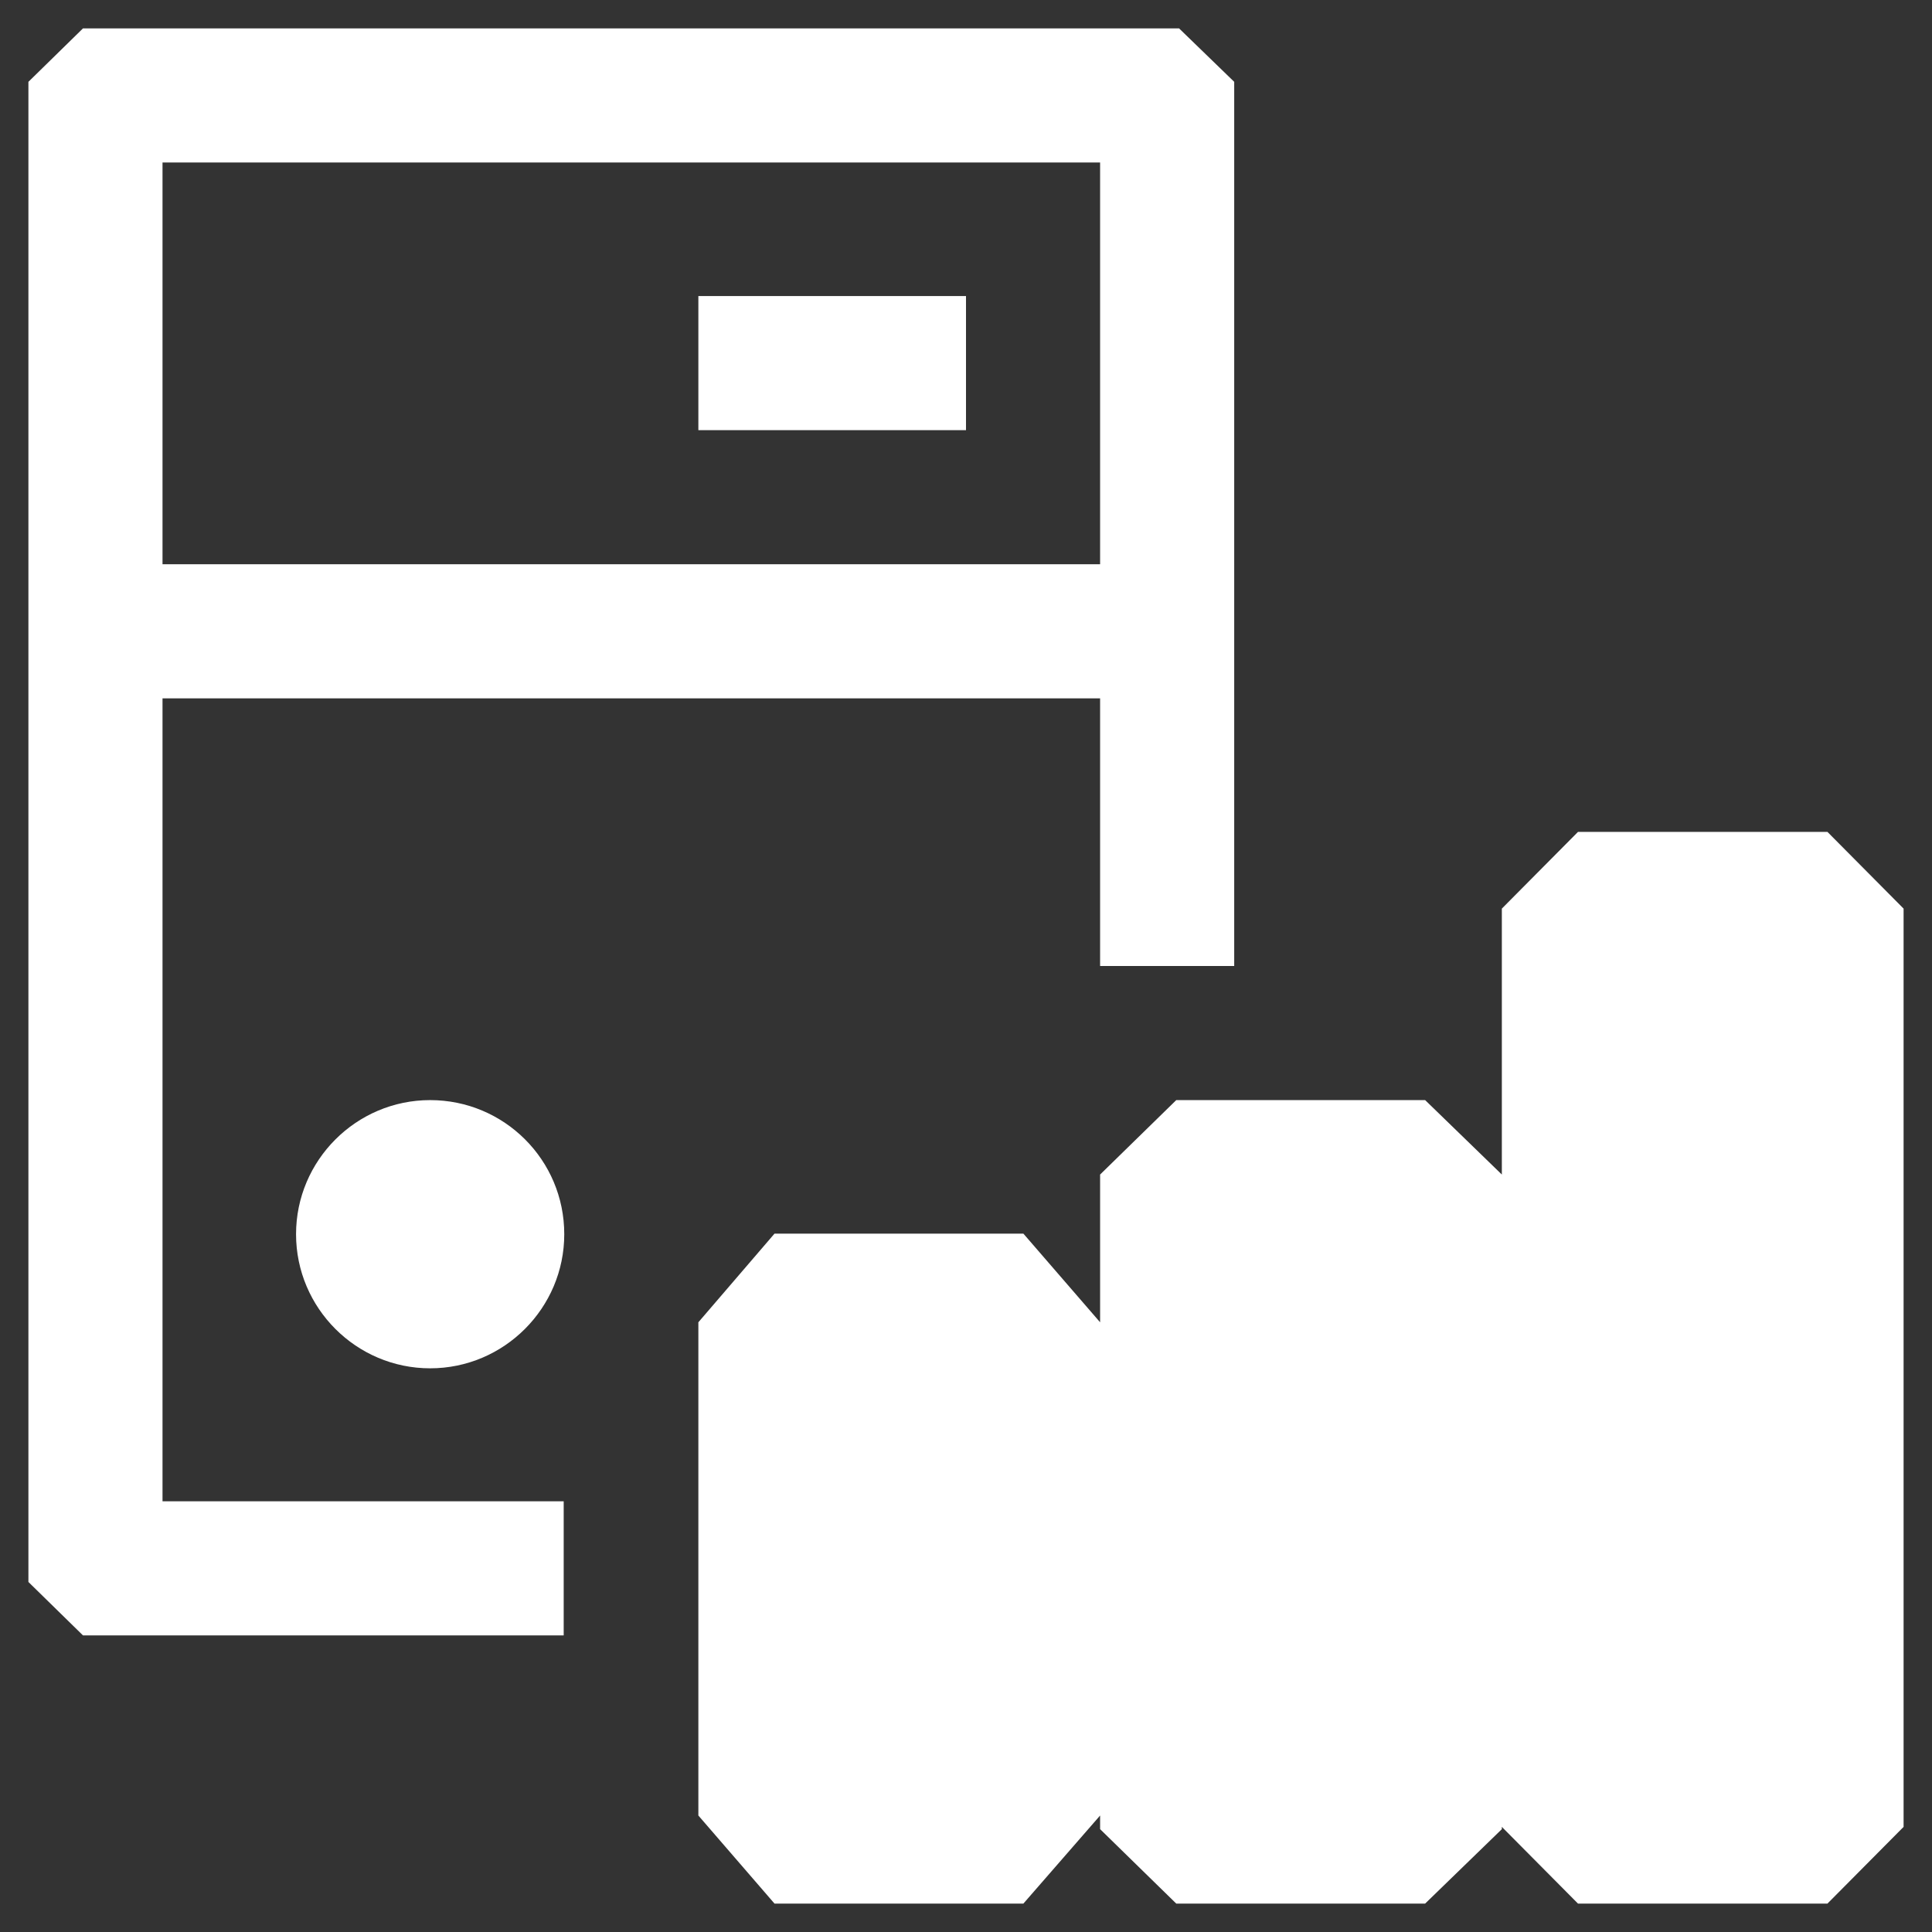 <?xml version="1.0" encoding="utf-8"?>
<!-- Generator: Adobe Illustrator 28.5.0, SVG Export Plug-In . SVG Version: 9.03 Build 54727)  -->
<svg version="1.0" id="Ebene_1" xmlns="http://www.w3.org/2000/svg" xmlns:xlink="http://www.w3.org/1999/xlink" x="0px" y="0px"
	 viewBox="0 0 34 34" enable-background="new 0 0 34 34" xml:space="preserve">
<rect x="0" y="0" width="34" height="34" fill="#333333" stroke="none"/>
<g>
	<rect x="12.29" y="5.21" fill-rule="evenodd" clip-rule="evenodd" fill="#FFFFFF" width="4.71" height="2.36"/>
	<path fill-rule="evenodd" clip-rule="evenodd" fill="#FFFFFF" d="M7.57,19.36c-1.3,0-2.36,1.06-2.36,2.36
		c0,1.3,1.06,2.36,2.36,2.36s2.36-1.06,2.36-2.36C9.93,20.41,8.87,19.36,7.57,19.36z"/>
	<polygon fill-rule="evenodd" clip-rule="evenodd" fill="#FFFFFF" points="32.16,14.64 27.77,14.64 26.43,15.99 26.43,20.67 
		25.08,19.36 20.7,19.36 19.36,20.67 19.36,23.27 18.01,21.71 13.63,21.71 12.29,23.27 12.29,31.95 13.63,33.5 18.01,33.5 
		19.36,31.95 19.36,32.19 20.7,33.5 25.08,33.5 26.43,32.19 26.43,32.15 27.77,33.5 32.16,33.5 33.5,32.15 33.5,15.99 	"/>
	<path fill-rule="evenodd" clip-rule="evenodd" fill="#FFFFFF" d="M2.86,12.29h16.5V17h2.36V1.44L20.75,0.5H1.46L0.5,1.44v26.4
		l0.96,0.94h8.46v-2.36H2.86V12.29z M2.86,2.86h16.5v7.07H2.86V2.86z"/>
</g>
</svg>
